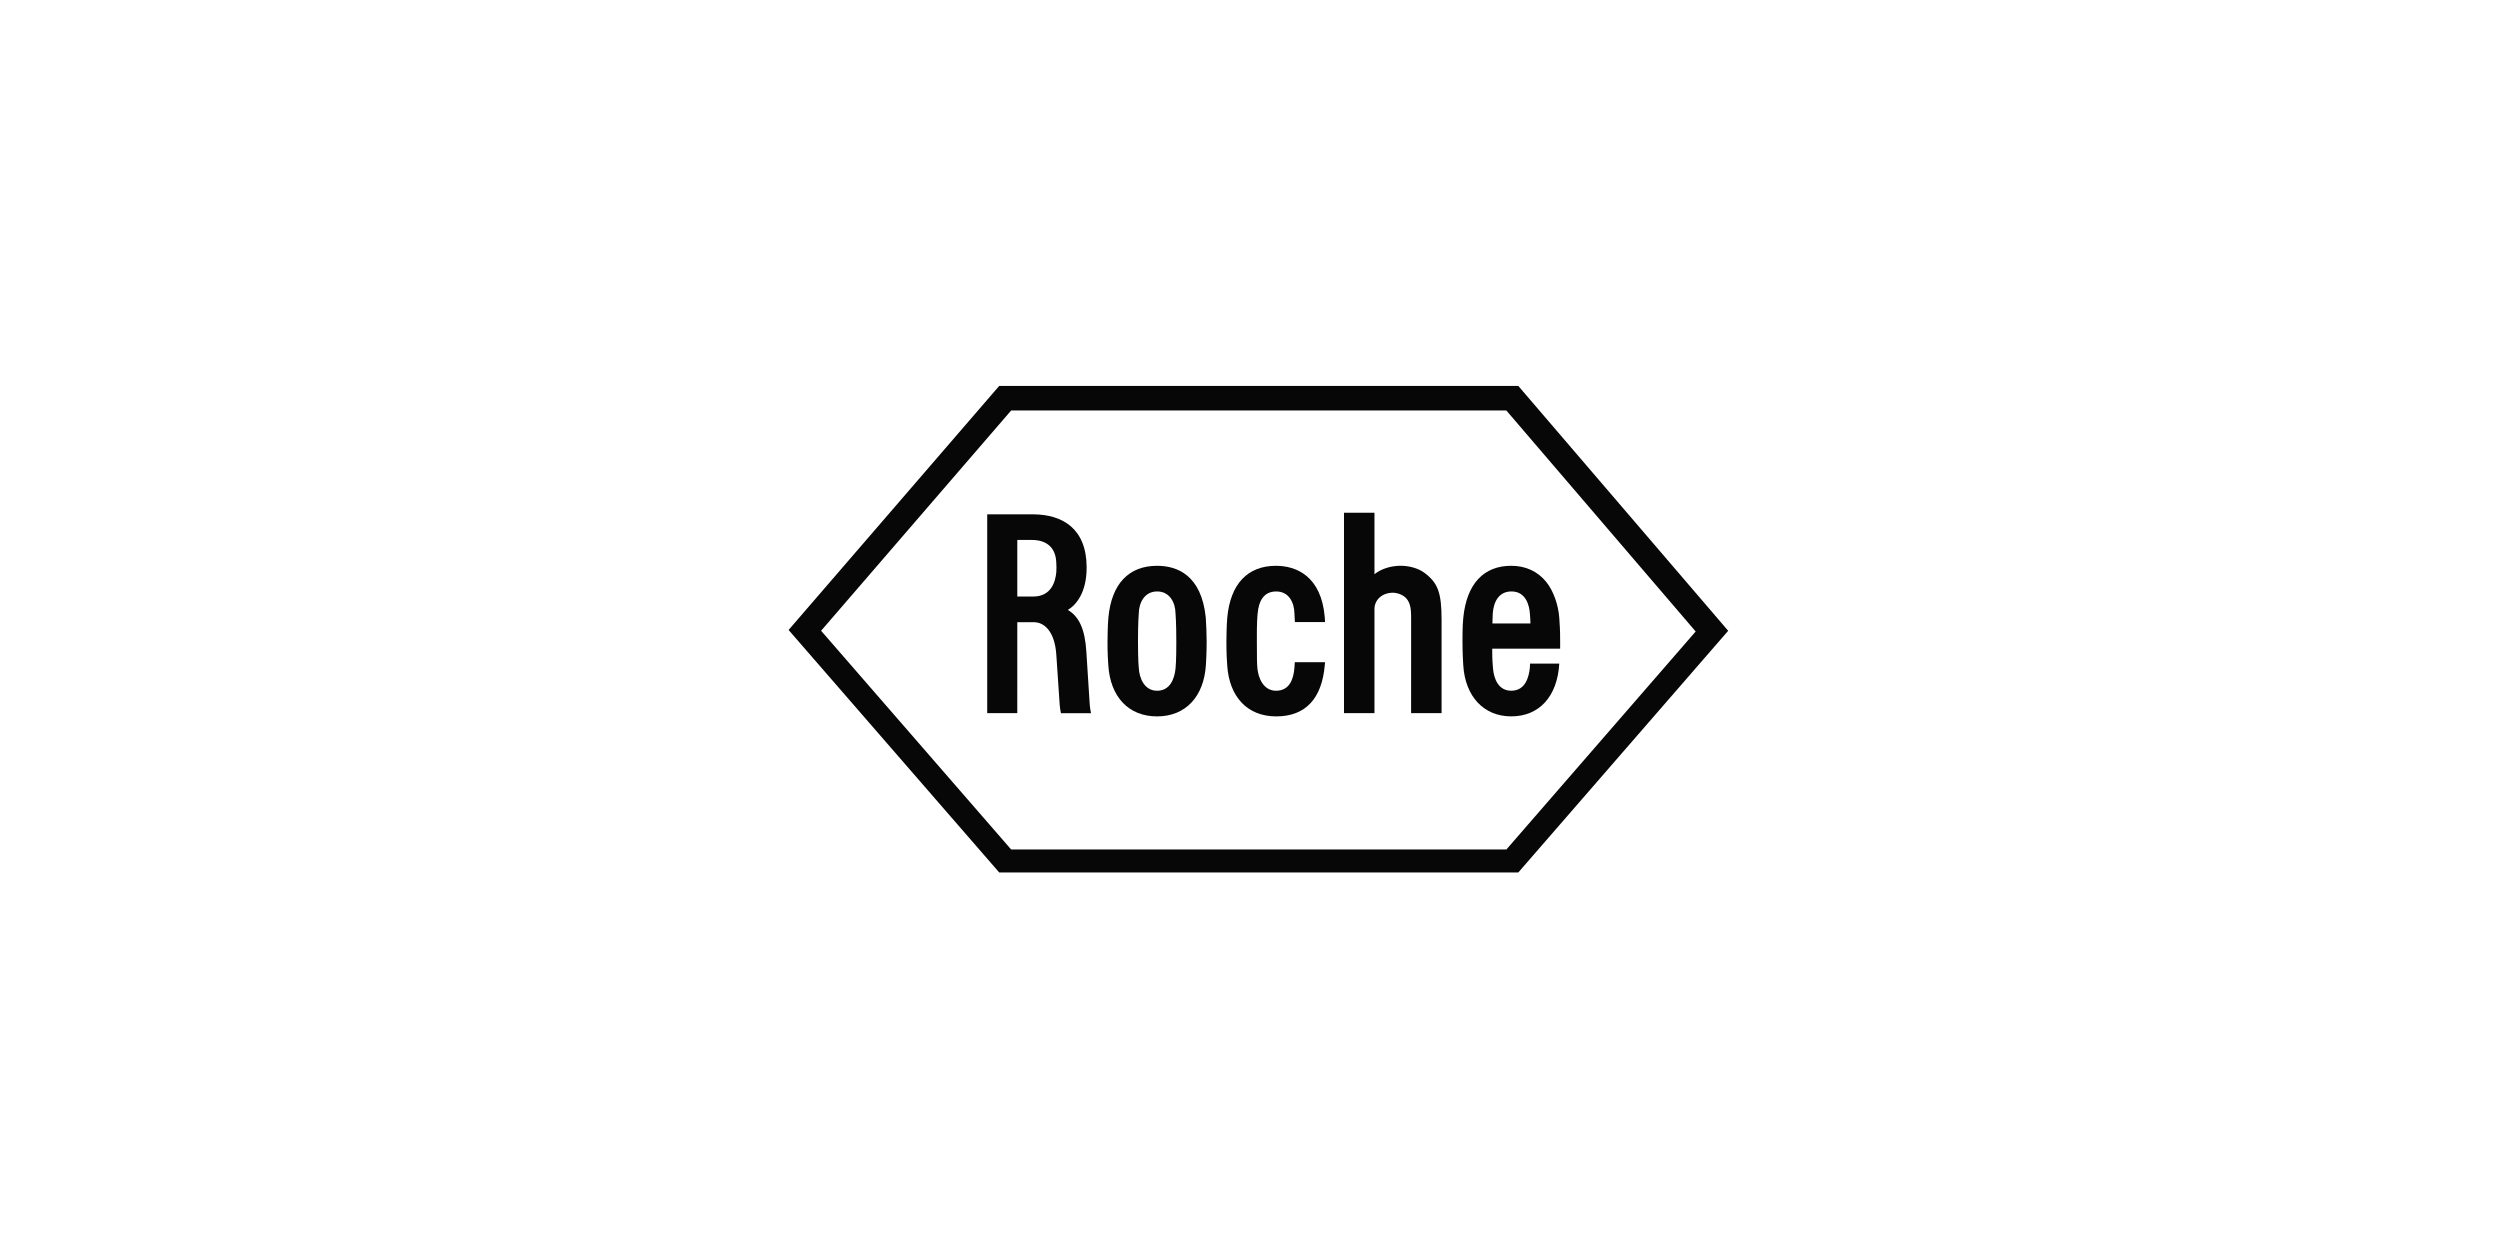 <svg width="149" height="75" viewBox="0 0 149 75" fill="none" xmlns="http://www.w3.org/2000/svg">
<g clip-path="url(#clip0_2381_3701)">
<path d="M84.882 34.131C84.53 33.87 83.979 33.712 83.443 33.72C82.862 33.727 82.305 33.914 81.918 34.221V30.559H80.102V42.503H81.918V36.269C81.918 35.835 82.284 35.357 82.962 35.327C83.261 35.315 83.68 35.444 83.891 35.759C84.117 36.095 84.103 36.539 84.103 37.026L84.102 42.502H85.918V36.956C85.918 35.321 85.704 34.739 84.883 34.13" fill="#070707"/>
<path d="M71.866 36.822C71.609 34.269 70.155 33.722 68.964 33.722C67.275 33.722 66.244 34.794 66.059 36.82C66.045 36.982 66.018 37.279 66.008 38.231C66.002 38.927 66.046 39.497 66.055 39.641C66.172 41.532 67.259 42.697 68.963 42.697C70.668 42.697 71.752 41.511 71.871 39.64C71.878 39.506 71.917 38.927 71.917 38.231C71.917 37.918 71.889 37.063 71.865 36.822M70.109 38.231C70.109 39.401 70.072 39.73 70.063 39.833C70.001 40.48 69.723 41.168 68.966 41.168C68.209 41.168 67.903 40.434 67.871 39.8C67.87 39.796 67.824 39.401 67.824 38.231C67.824 37.061 67.87 36.574 67.871 36.569C67.88 35.91 68.222 35.25 68.966 35.25C69.71 35.25 70.054 35.91 70.061 36.563C70.062 36.574 70.108 37.061 70.108 38.231" fill="#070707"/>
<path d="M91.189 39.549C91.189 39.549 91.192 39.682 91.174 39.845C91.124 40.267 90.955 41.167 90.071 41.167C89.318 41.167 89.031 40.483 88.98 39.804C88.969 39.61 88.934 39.395 88.936 38.66H92.984C92.984 38.66 92.991 38.059 92.98 37.698C92.975 37.556 92.967 37.32 92.933 36.821C92.878 36.056 92.59 35.218 92.152 34.678C91.642 34.051 90.923 33.721 90.071 33.721C88.436 33.721 87.414 34.782 87.212 36.82C87.195 37.002 87.164 37.255 87.164 38.231C87.164 38.926 87.202 39.507 87.21 39.641C87.321 41.5 88.423 42.696 90.071 42.696C91.719 42.696 92.819 41.531 92.933 39.549H91.189ZM88.948 37.157C88.961 36.761 88.961 36.678 88.968 36.562C89.021 35.847 89.34 35.255 90.075 35.25C90.947 35.243 91.15 36.095 91.181 36.567C91.198 36.815 91.216 36.98 91.214 37.157H88.947H88.948Z" fill="#070707"/>
<path d="M90.49 23H59.553L47 37.546L59.554 52H90.49L103 37.595L90.49 23ZM60.266 24.463H89.777L101.062 37.637L89.78 50.63H60.265L48.938 37.593L60.266 24.463Z" fill="#070707"/>
<path d="M64.933 41.765L64.746 38.832C64.665 37.52 64.322 36.749 63.643 36.352C64.134 36.057 64.769 35.328 64.764 33.805C64.754 31.487 63.312 30.673 61.612 30.655H58.838V42.504H60.63L60.631 37.084H61.629C62.205 37.084 62.856 37.587 62.955 39.001L63.142 41.775C63.156 42.168 63.231 42.505 63.231 42.505H65.025C65.025 42.505 64.948 42.179 64.933 41.765M60.631 32.181H61.491C62.425 32.181 62.932 32.675 62.955 33.558C62.956 33.623 62.965 33.697 62.965 33.835C62.965 33.995 62.962 34.05 62.955 34.113C62.904 34.638 62.673 35.554 61.579 35.554H60.631V32.181Z" fill="#070707"/>
<path d="M77.17 39.467C77.163 39.599 77.155 39.717 77.148 39.8C77.097 40.463 76.862 41.168 76.052 41.168C75.296 41.168 74.996 40.404 74.942 39.842C74.908 39.502 74.916 39.238 74.909 38.232C74.901 37.062 74.939 36.761 74.955 36.57C75.019 35.831 75.308 35.257 76.052 35.251C76.817 35.246 77.139 35.91 77.148 36.564C77.148 36.57 77.163 36.728 77.176 37.075H78.972C78.967 36.956 78.961 36.856 78.957 36.797C78.752 34.321 77.241 33.722 76.049 33.722C74.359 33.722 73.33 34.794 73.144 36.82C73.13 36.982 73.104 37.279 73.094 38.231C73.088 38.927 73.132 39.497 73.141 39.641C73.258 41.532 74.344 42.692 76.049 42.697C77.814 42.703 78.787 41.629 78.957 39.64C78.963 39.567 78.972 39.518 78.967 39.467H77.17Z" fill="#070707"/>
</g>
<defs>
<clipPath id="clip0_2381_3701">
<rect width="56" height="29" fill="white" transform="translate(47 23)"/>
</clipPath>
</defs>
</svg>
